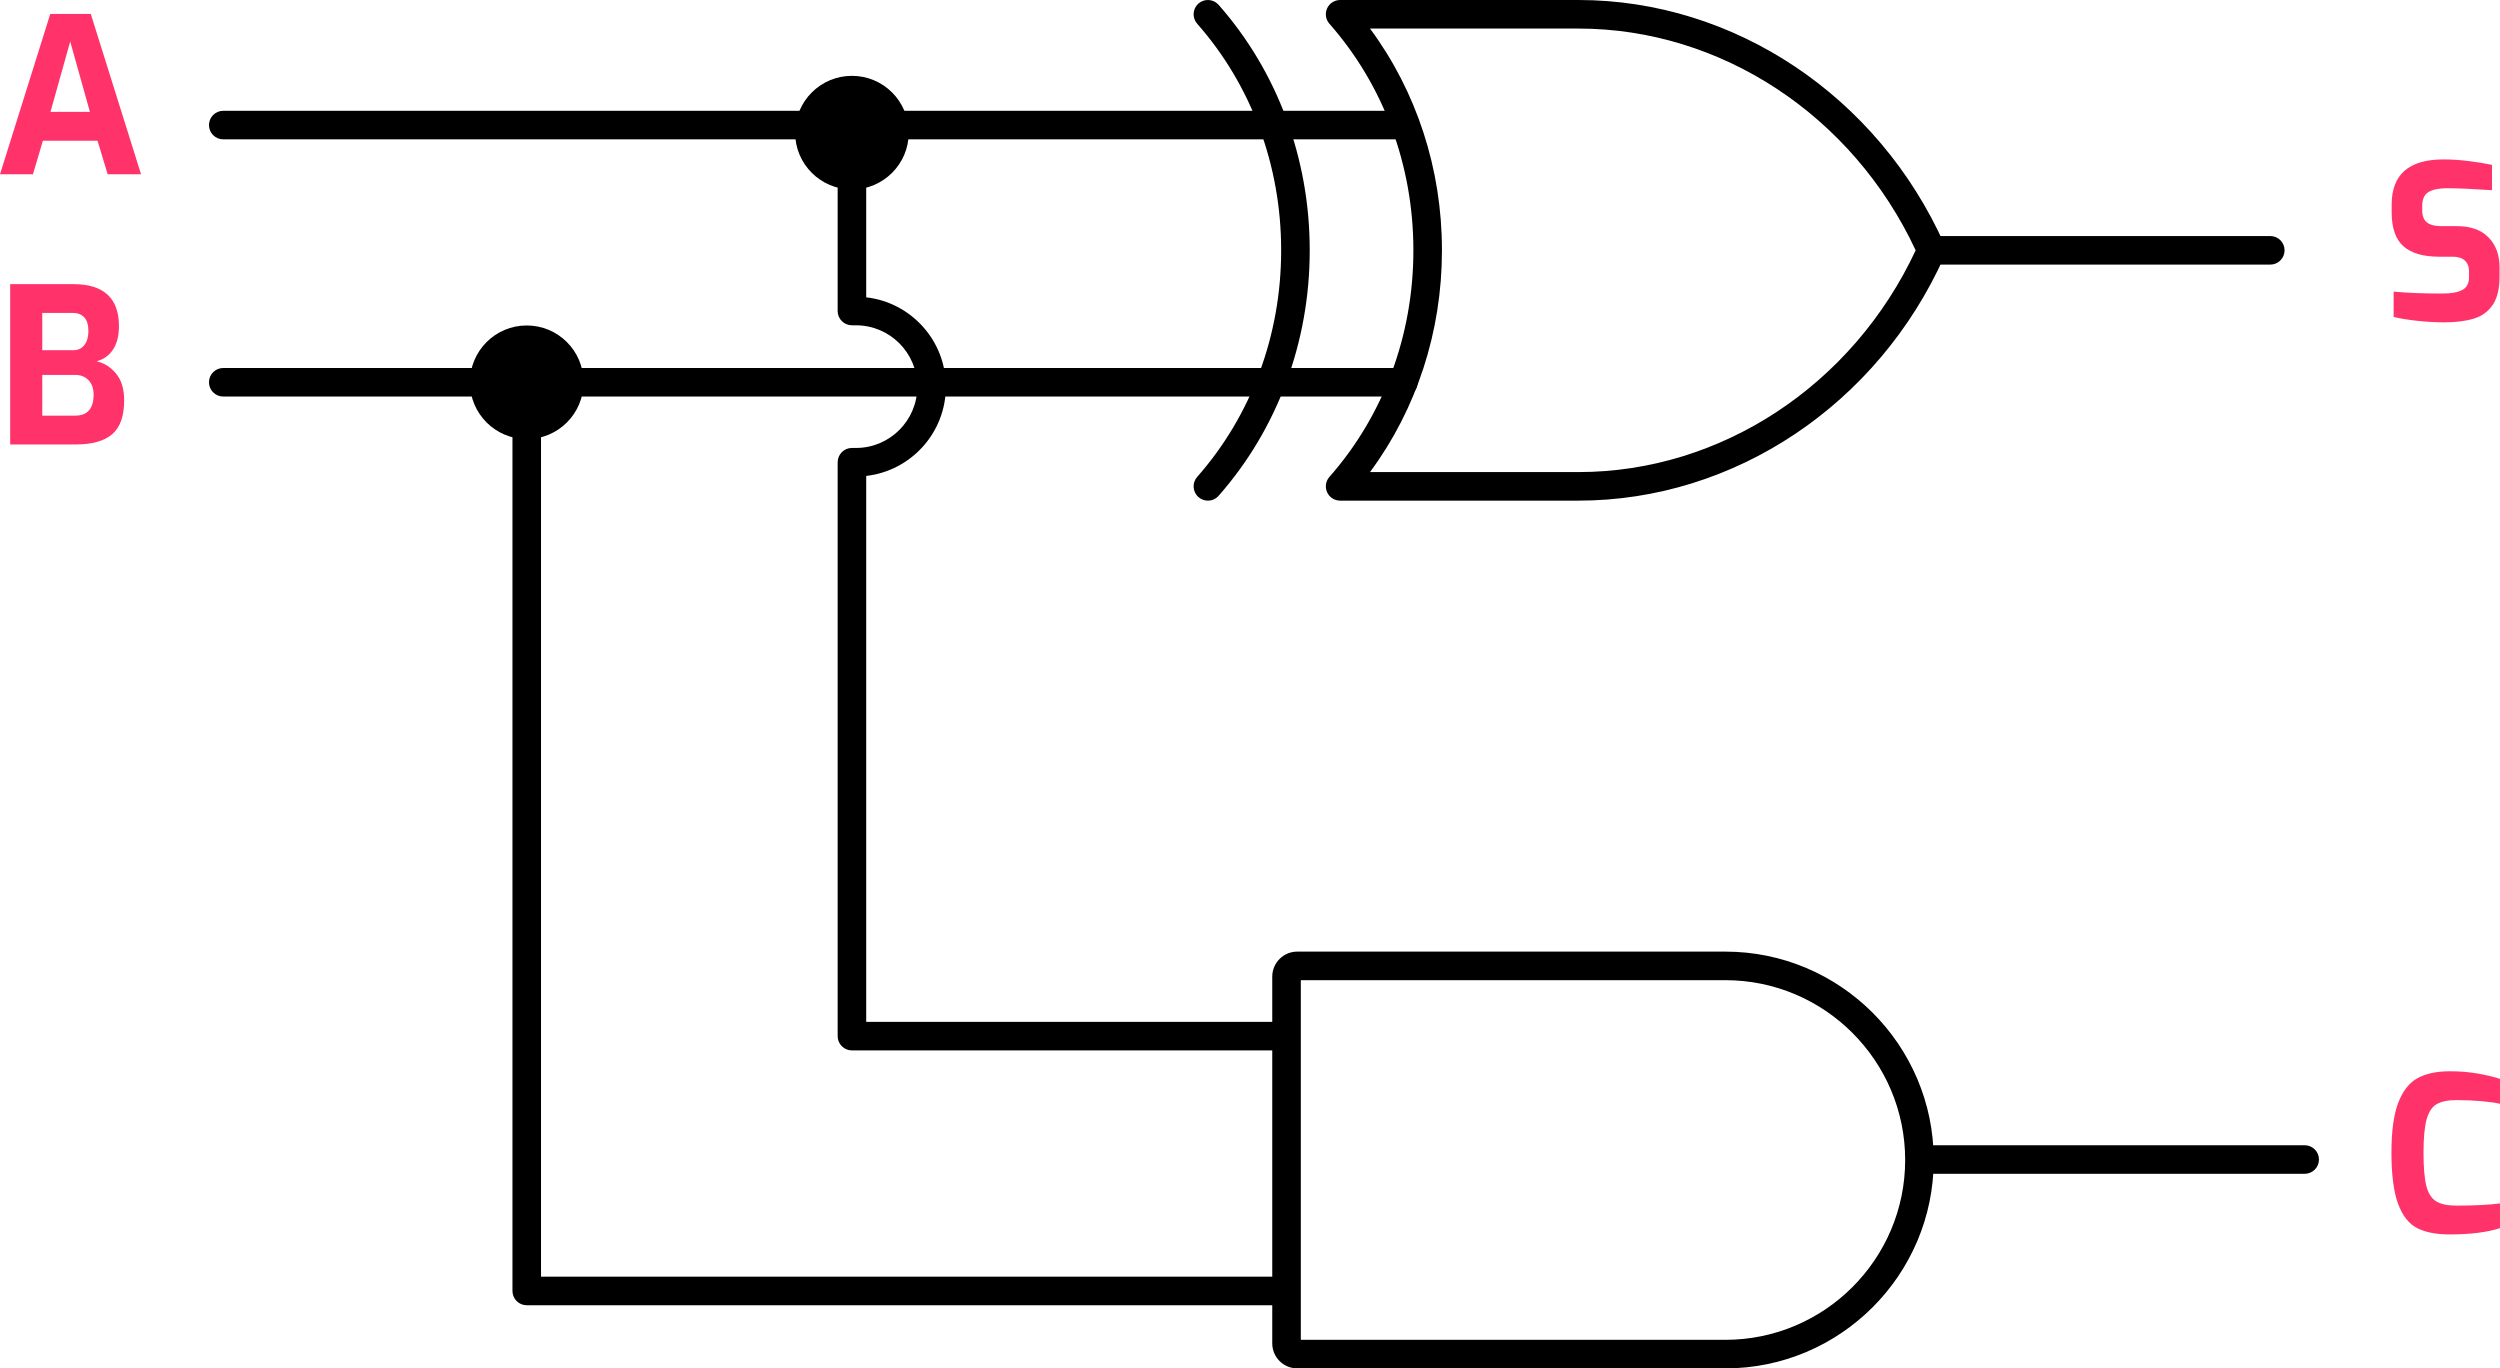 <?xml version="1.0" encoding="iso-8859-1"?>
<!-- Generator: Adobe Illustrator 23.0.3, SVG Export Plug-In . SVG Version: 6.00 Build 0)  -->
<svg version="1.1" id="Layer_4" xmlns="http://www.w3.org/2000/svg" xmlns:xlink="http://www.w3.org/1999/xlink" x="0px" y="0px"
	 width="437.724" height="239.59" viewBox="0 0 437.724 239.59" style="enable-background:new 0 0 437.724 239.59;" xml:space="preserve">
<g>
	<g style="enable-background:new    ;">
		<path style="fill:#FF3369;" d="M8.802,2.443h7.094l8.801,28.074h-5.842l-1.783-5.881h-9.56l-1.745,5.881H0L8.802,2.443z
			 M15.744,19.592l-3.452-12.33l-3.453,12.33H15.744z"/>
	</g>
	<g style="enable-background:new    ;">
		<path style="fill:#FF3369;" d="M1.783,49.746h11.04c5.336,0,8.005,2.454,8.005,7.36c0,1.669-0.341,3.029-1.024,4.078
			c-0.683,1.05-1.645,1.739-2.883,2.067c1.366,0.329,2.51,1.062,3.433,2.2c0.923,1.139,1.385,2.682,1.385,4.629
			c0,2.782-0.702,4.768-2.105,5.956c-1.404,1.189-3.509,1.783-6.317,1.783H1.783V49.746z M12.861,61.317
			c0.809,0,1.448-0.304,1.916-0.91c0.468-0.607,0.702-1.417,0.702-2.429c0-1.112-0.247-1.922-0.74-2.428s-1.145-0.759-1.954-0.759
			H7.398v6.525H12.861z M13.165,72.774c2.149,0,3.225-1.227,3.225-3.68c0-1.062-0.298-1.903-0.892-2.523
			c-0.595-0.619-1.372-0.929-2.333-0.929H7.398v7.132H13.165z"/>
	</g>
	<g style="enable-background:new    ;">
		<path style="fill:#FF3369;" d="M423.27,56.175c-1.645-0.177-3.035-0.404-4.173-0.683v-4.438c2.251,0.228,5.096,0.341,8.536,0.341
			c1.542,0,2.706-0.208,3.49-0.626c0.783-0.417,1.176-1.157,1.176-2.219v-1.024c0-0.835-0.246-1.474-0.739-1.916
			s-1.195-0.664-2.105-0.664h-2.391c-2.782,0-4.862-0.607-6.24-1.821c-1.379-1.214-2.068-3.199-2.068-5.956v-1.365
			c0-5.261,3.022-7.892,9.067-7.892c1.416,0,2.884,0.095,4.4,0.284c1.518,0.19,2.884,0.412,4.098,0.664v4.439
			c-3.465-0.229-6.083-0.342-7.854-0.342c-1.441,0-2.529,0.222-3.262,0.664c-0.734,0.442-1.101,1.258-1.101,2.446v0.759
			c0,0.962,0.271,1.664,0.815,2.106s1.372,0.663,2.485,0.663h2.77c2.428,0,4.28,0.664,5.558,1.992
			c1.276,1.328,1.916,3.067,1.916,5.217v1.593c0,2.125-0.393,3.775-1.177,4.951s-1.884,1.985-3.3,2.428
			c-1.417,0.442-3.175,0.664-5.273,0.664C426.458,56.44,424.914,56.352,423.27,56.175z"/>
	</g>
	<g style="enable-background:new    ;">
		<path style="fill:#FF3369;" d="M423.195,215.016c-1.442-0.746-2.549-2.162-3.32-4.249s-1.157-5.077-1.157-8.973
			c0-3.742,0.398-6.651,1.195-8.726c0.797-2.073,1.929-3.509,3.396-4.306s3.351-1.195,5.652-1.195c1.72,0,3.339,0.133,4.856,0.398
			s2.82,0.576,3.907,0.93v4.362c-0.758-0.176-1.834-0.328-3.225-0.455c-1.391-0.126-2.845-0.189-4.362-0.189
			s-2.682,0.234-3.49,0.702c-0.81,0.468-1.398,1.354-1.765,2.655c-0.366,1.303-0.55,3.257-0.55,5.861
			c0,2.58,0.164,4.515,0.493,5.805c0.328,1.29,0.897,2.188,1.707,2.693c0.81,0.507,2.011,0.759,3.604,0.759
			c3.085,0,5.614-0.126,7.587-0.379v4.324c-2.251,0.734-5.197,1.101-8.839,1.101C426.533,216.135,424.636,215.762,423.195,215.016z"
			/>
	</g>
	<g>
		<path d="M302.089,239.59h-74.954c-2.413,0-4.376-1.963-4.376-4.376v-64.221c0-2.413,1.963-4.376,4.376-4.376h74.954
			c20.118,0,36.486,16.368,36.486,36.486S322.208,239.59,302.089,239.59z M227.759,234.59h74.33
			c17.361,0,31.486-14.125,31.486-31.486s-14.125-31.486-31.486-31.486h-74.33V234.59z"/>
	</g>
	<g>
		<path d="M224.333,183.917h-75.167c-1.381,0-2.5-1.119-2.5-2.5V80.931c0-0.664,0.264-1.3,0.733-1.769
			c0.469-0.468,1.104-0.731,1.767-0.731c0.001,0,0.002,0,0.003,0l0.71,0.001c5.917,0,10.733-4.816,10.733-10.737
			s-4.816-10.737-10.737-10.737l-0.715-0.001c-1.378-0.003-2.495-1.121-2.495-2.5V23.512c0-1.381,1.119-2.5,2.5-2.5
			s2.5,1.119,2.5,2.5v28.547c7.835,0.89,13.947,7.562,13.947,15.636c0,8.072-6.109,14.744-13.947,15.636v95.586h72.667
			c1.381,0,2.5,1.119,2.5,2.5S225.713,183.917,224.333,183.917z"/>
	</g>
	<g>
		<circle cx="149.165" cy="23.225" r="9.946"/>
	</g>
	<g>
		<circle cx="92.227" cy="66.932" r="9.946"/>
	</g>
	<g>
		<path d="M403.526,205.521h-65.973c-1.381,0-2.5-1.119-2.5-2.5s1.119-2.5,2.5-2.5h65.973c1.381,0,2.5,1.119,2.5,2.5
			S404.907,205.521,403.526,205.521z"/>
	</g>
	<g>
		<path d="M245.724,24.399H39.09c-1.381,0-2.5-1.119-2.5-2.5s1.119-2.5,2.5-2.5h206.634c1.381,0,2.5,1.119,2.5,2.5
			S247.105,24.399,245.724,24.399z"/>
	</g>
	<g>
		<path d="M245.724,69.432H39.09c-1.381,0-2.5-1.119-2.5-2.5s1.119-2.5,2.5-2.5h206.634c1.381,0,2.5,1.119,2.5,2.5
			S247.105,69.432,245.724,69.432z"/>
	</g>
	<g>
		<path d="M224.333,228.534H92.227c-1.381,0-2.5-1.119-2.5-2.5V66.932c0-1.381,1.119-2.5,2.5-2.5s2.5,1.119,2.5,2.5v156.603h129.605
			c1.381,0,2.5,1.119,2.5,2.5S225.713,228.534,224.333,228.534z"/>
	</g>
	<g>
		<path d="M276.359,87.656H234.64c-0.982,0-1.874-0.576-2.278-1.472c-0.404-0.896-0.247-1.945,0.403-2.682
			c9.481-10.75,14.703-24.817,14.703-39.611v-0.126c0-14.795-5.222-28.862-14.703-39.611c-0.65-0.737-0.808-1.787-0.403-2.682
			C232.766,0.576,233.658,0,234.64,0h41.719c27.291,0,52.445,16.802,64.086,42.806c0.29,0.65,0.29,1.393,0,2.043
			C328.805,70.853,303.65,87.656,276.359,87.656z M239.874,82.656h36.485c24.965,0,48.025-15.204,59.055-38.828
			C324.383,20.204,301.323,5,276.359,5h-36.485c8.155,11.018,12.595,24.589,12.595,38.765v0.126
			C252.468,58.065,248.029,71.637,239.874,82.656z"/>
	</g>
	<g>
		<path d="M211.488,87.657c-0.587,0-1.177-0.206-1.653-0.625c-1.035-0.914-1.134-2.493-0.221-3.529
			c9.481-10.75,14.703-24.817,14.703-39.611v-0.127c0-14.795-5.222-28.862-14.703-39.611c-0.913-1.036-0.814-2.615,0.221-3.529
			c1.036-0.912,2.616-0.813,3.529,0.221c10.287,11.663,15.953,26.904,15.953,42.918v0.127c0,16.013-5.666,31.255-15.953,42.919
			C212.87,87.371,212.18,87.657,211.488,87.657z"/>
	</g>
	<g>
		<path d="M397.504,46.328h-59.342c-1.381,0-2.5-1.119-2.5-2.5s1.119-2.5,2.5-2.5h59.342c1.381,0,2.5,1.119,2.5,2.5
			S398.885,46.328,397.504,46.328z"/>
	</g>
</g>
</svg>
